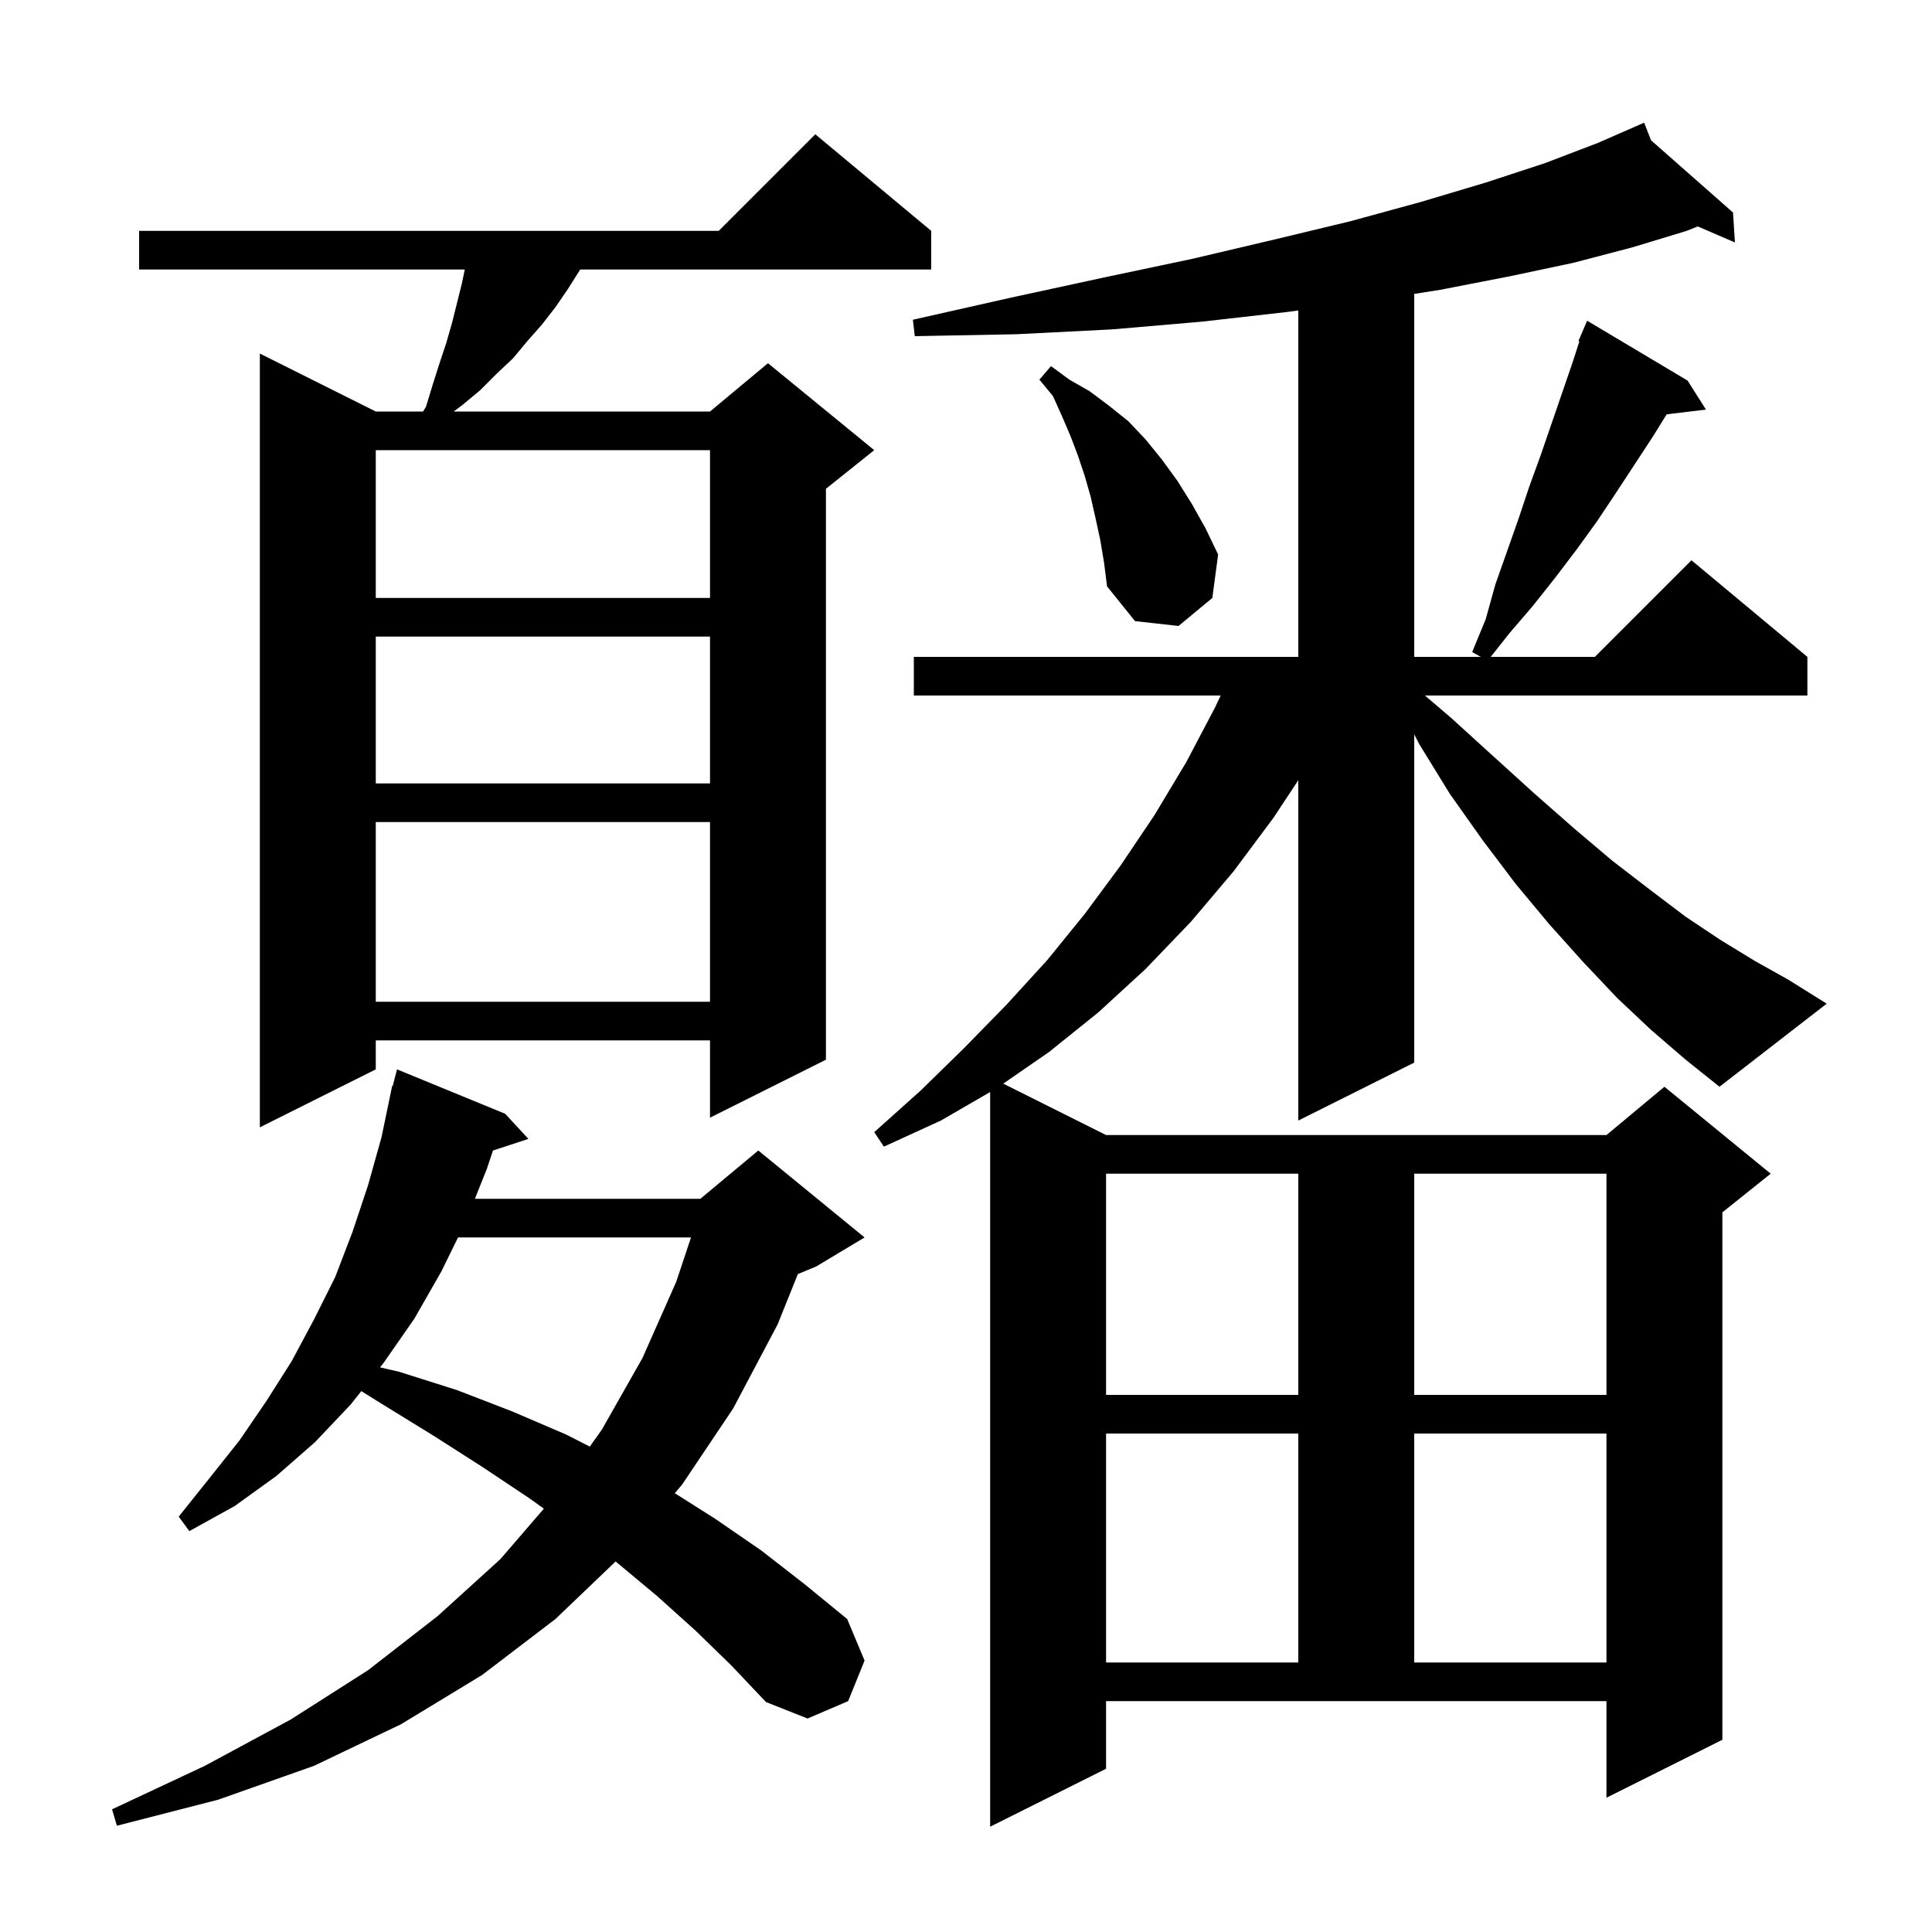 <svg xmlns="http://www.w3.org/2000/svg" xmlns:xlink="http://www.w3.org/1999/xlink" version="1.1" baseProfile="full" viewBox="0 0 200 200" width="200" height="200"><g fill="currentColor"><path d="M 170.9 106.6 L 167.4 103.3 L 163.9 99.6 L 160.4 95.7 L 156.9 91.5 L 153.5 87.0 L 150.1 82.2 L 146.9 77.0 L 146.4 76.017 L 146.4 110.0 L 134.4 116.0 L 134.4 80.767 L 131.8 84.7 L 127.7 90.2 L 123.3 95.4 L 118.6 100.3 L 113.7 104.8 L 108.6 108.9 L 103.856 112.178 L 114.5 117.5 L 166.3 117.5 L 172.3 112.5 L 183.3 121.5 L 178.3 125.5 L 178.3 180.1 L 166.3 186.1 L 166.3 176.1 L 114.5 176.1 L 114.5 183.1 L 102.5 189.1 L 102.5 113.047 L 97.4 116.0 L 91.5 118.7 L 90.5 117.2 L 95.3 112.9 L 99.8 108.5 L 104.2 104.0 L 108.4 99.4 L 112.3 94.6 L 116.0 89.6 L 119.5 84.4 L 122.8 78.9 L 125.8 73.2 L 126.362 72.0 L 94.6 72.0 L 94.6 68.0 L 134.4 68.0 L 134.4 32.141 L 133.2 32.3 L 124.4 33.3 L 115.1 34.1 L 105.2 34.6 L 94.7 34.8 L 94.5 33.1 L 104.7 30.8 L 114.4 28.7 L 123.4 26.8 L 131.9 24.8 L 139.8 22.9 L 147.1 20.9 L 153.8 18.9 L 159.9 16.9 L 165.4 14.8 L 170.2 12.7 L 170.917 14.525 L 179.4 22.0 L 179.6 25.1 L 175.754 23.443 L 174.6 23.9 L 169.0 25.6 L 162.9 27.2 L 156.3 28.6 L 149.1 30.0 L 146.4 30.426 L 146.4 68.0 L 153.289 68.0 L 152.4 67.5 L 153.8 64.1 L 154.8 60.5 L 157.2 53.7 L 158.3 50.4 L 159.5 47.1 L 162.8 37.5 L 163.498 35.336 L 163.4 35.3 L 164.3 33.2 L 174.7 39.4 L 176.6 42.4 L 172.533 42.891 L 171.1 45.2 L 167.3 51.0 L 165.3 54.0 L 163.2 56.9 L 161.0 59.8 L 158.7 62.7 L 156.3 65.5 L 154.317 68.0 L 165.1 68.0 L 175.1 58.0 L 187.1 68.0 L 187.1 72.0 L 147.507 72.0 L 150.2 74.3 L 154.6 78.3 L 158.9 82.2 L 163.0 85.8 L 166.9 89.1 L 170.8 92.1 L 174.5 94.9 L 178.1 97.3 L 181.7 99.5 L 185.1 101.4 L 189.1 103.9 L 178.0 112.5 L 174.5 109.7 Z M 72.0 168.8 L 68.0 165.2 L 63.8 161.7 L 63.726 161.645 L 57.5 167.6 L 49.9 173.4 L 41.5 178.5 L 32.5 182.8 L 22.6 186.3 L 12.1 189.0 L 11.6 187.3 L 21.2 182.8 L 30.1 178.0 L 38.1 172.9 L 45.3 167.3 L 51.8 161.4 L 56.3 156.176 L 54.8 155.1 L 50.0 151.9 L 45.0 148.7 L 39.8 145.5 L 37.402 144.007 L 36.3 145.4 L 32.6 149.3 L 28.6 152.8 L 24.3 155.9 L 19.6 158.5 L 18.5 157.0 L 21.7 153.0 L 24.8 149.1 L 27.6 145.0 L 30.2 140.9 L 32.5 136.6 L 34.7 132.2 L 36.5 127.5 L 38.1 122.7 L 39.5 117.7 L 40.6 112.4 L 40.656 112.414 L 41.1 110.7 L 52.3 115.3 L 54.7 117.9 L 51.033 119.1 L 50.4 121.0 L 49.16 124.1 L 72.5 124.1 L 78.5 119.1 L 89.5 128.1 L 84.5 131.1 L 82.594 131.894 L 80.5 137.1 L 75.9 145.8 L 70.6 153.7 L 69.855 154.577 L 74.0 157.2 L 78.8 160.5 L 83.3 164.0 L 87.7 167.6 L 89.5 171.9 L 87.8 176.1 L 83.6 177.9 L 79.3 176.2 L 75.7 172.4 Z M 114.5 148.4 L 114.5 172.1 L 134.4 172.1 L 134.4 148.4 Z M 146.4 148.4 L 146.4 172.1 L 166.3 172.1 L 166.3 148.4 Z M 47.416 128.1 L 45.7 131.6 L 42.9 136.5 L 39.7 141.1 L 39.343 141.551 L 41.3 142.0 L 47.3 143.9 L 53.0 146.1 L 58.6 148.5 L 61.056 149.751 L 62.3 148.0 L 66.5 140.6 L 70.0 132.7 L 71.533 128.1 Z M 114.5 121.5 L 114.5 144.4 L 134.4 144.4 L 134.4 121.5 Z M 146.4 121.5 L 146.4 144.4 L 166.3 144.4 L 166.3 121.5 Z M 96.4 23.9 L 96.4 27.9 L 60.057 27.9 L 60.0 28.0 L 58.8 29.9 L 57.5 31.8 L 56.1 33.6 L 54.6 35.3 L 53.1 37.1 L 51.4 38.7 L 49.7 40.4 L 47.9 41.9 L 46.967 42.6 L 73.5 42.6 L 79.5 37.6 L 90.5 46.6 L 85.5 50.6 L 85.5 109.7 L 73.5 115.7 L 73.5 107.7 L 38.9 107.7 L 38.9 110.7 L 26.9 116.7 L 26.9 36.6 L 38.9 42.6 L 43.8 42.6 L 44.1 42.1 L 44.8 39.8 L 45.5 37.6 L 46.2 35.5 L 46.8 33.4 L 47.8 29.4 L 48.116 27.9 L 14.4 27.9 L 14.4 23.9 L 74.4 23.9 L 84.4 13.9 Z M 38.9 85.1 L 38.9 103.7 L 73.5 103.7 L 73.5 85.1 Z M 38.9 65.9 L 38.9 81.1 L 73.5 81.1 L 73.5 65.9 Z M 113.9 55.9 L 113.4 53.6 L 112.9 51.4 L 112.3 49.3 L 111.6 47.2 L 110.8 45.1 L 109.9 43.0 L 109.0 41.0 L 107.6 39.3 L 108.8 37.9 L 110.7 39.3 L 112.8 40.5 L 114.8 42.0 L 116.8 43.6 L 118.6 45.5 L 120.3 47.6 L 121.9 49.8 L 123.4 52.2 L 124.8 54.7 L 126.1 57.4 L 125.5 61.9 L 122.0 64.8 L 117.5 64.3 L 114.6 60.7 L 114.3 58.3 Z M 38.9 46.6 L 38.9 61.9 L 73.5 61.9 L 73.5 46.6 Z "/></g></svg>